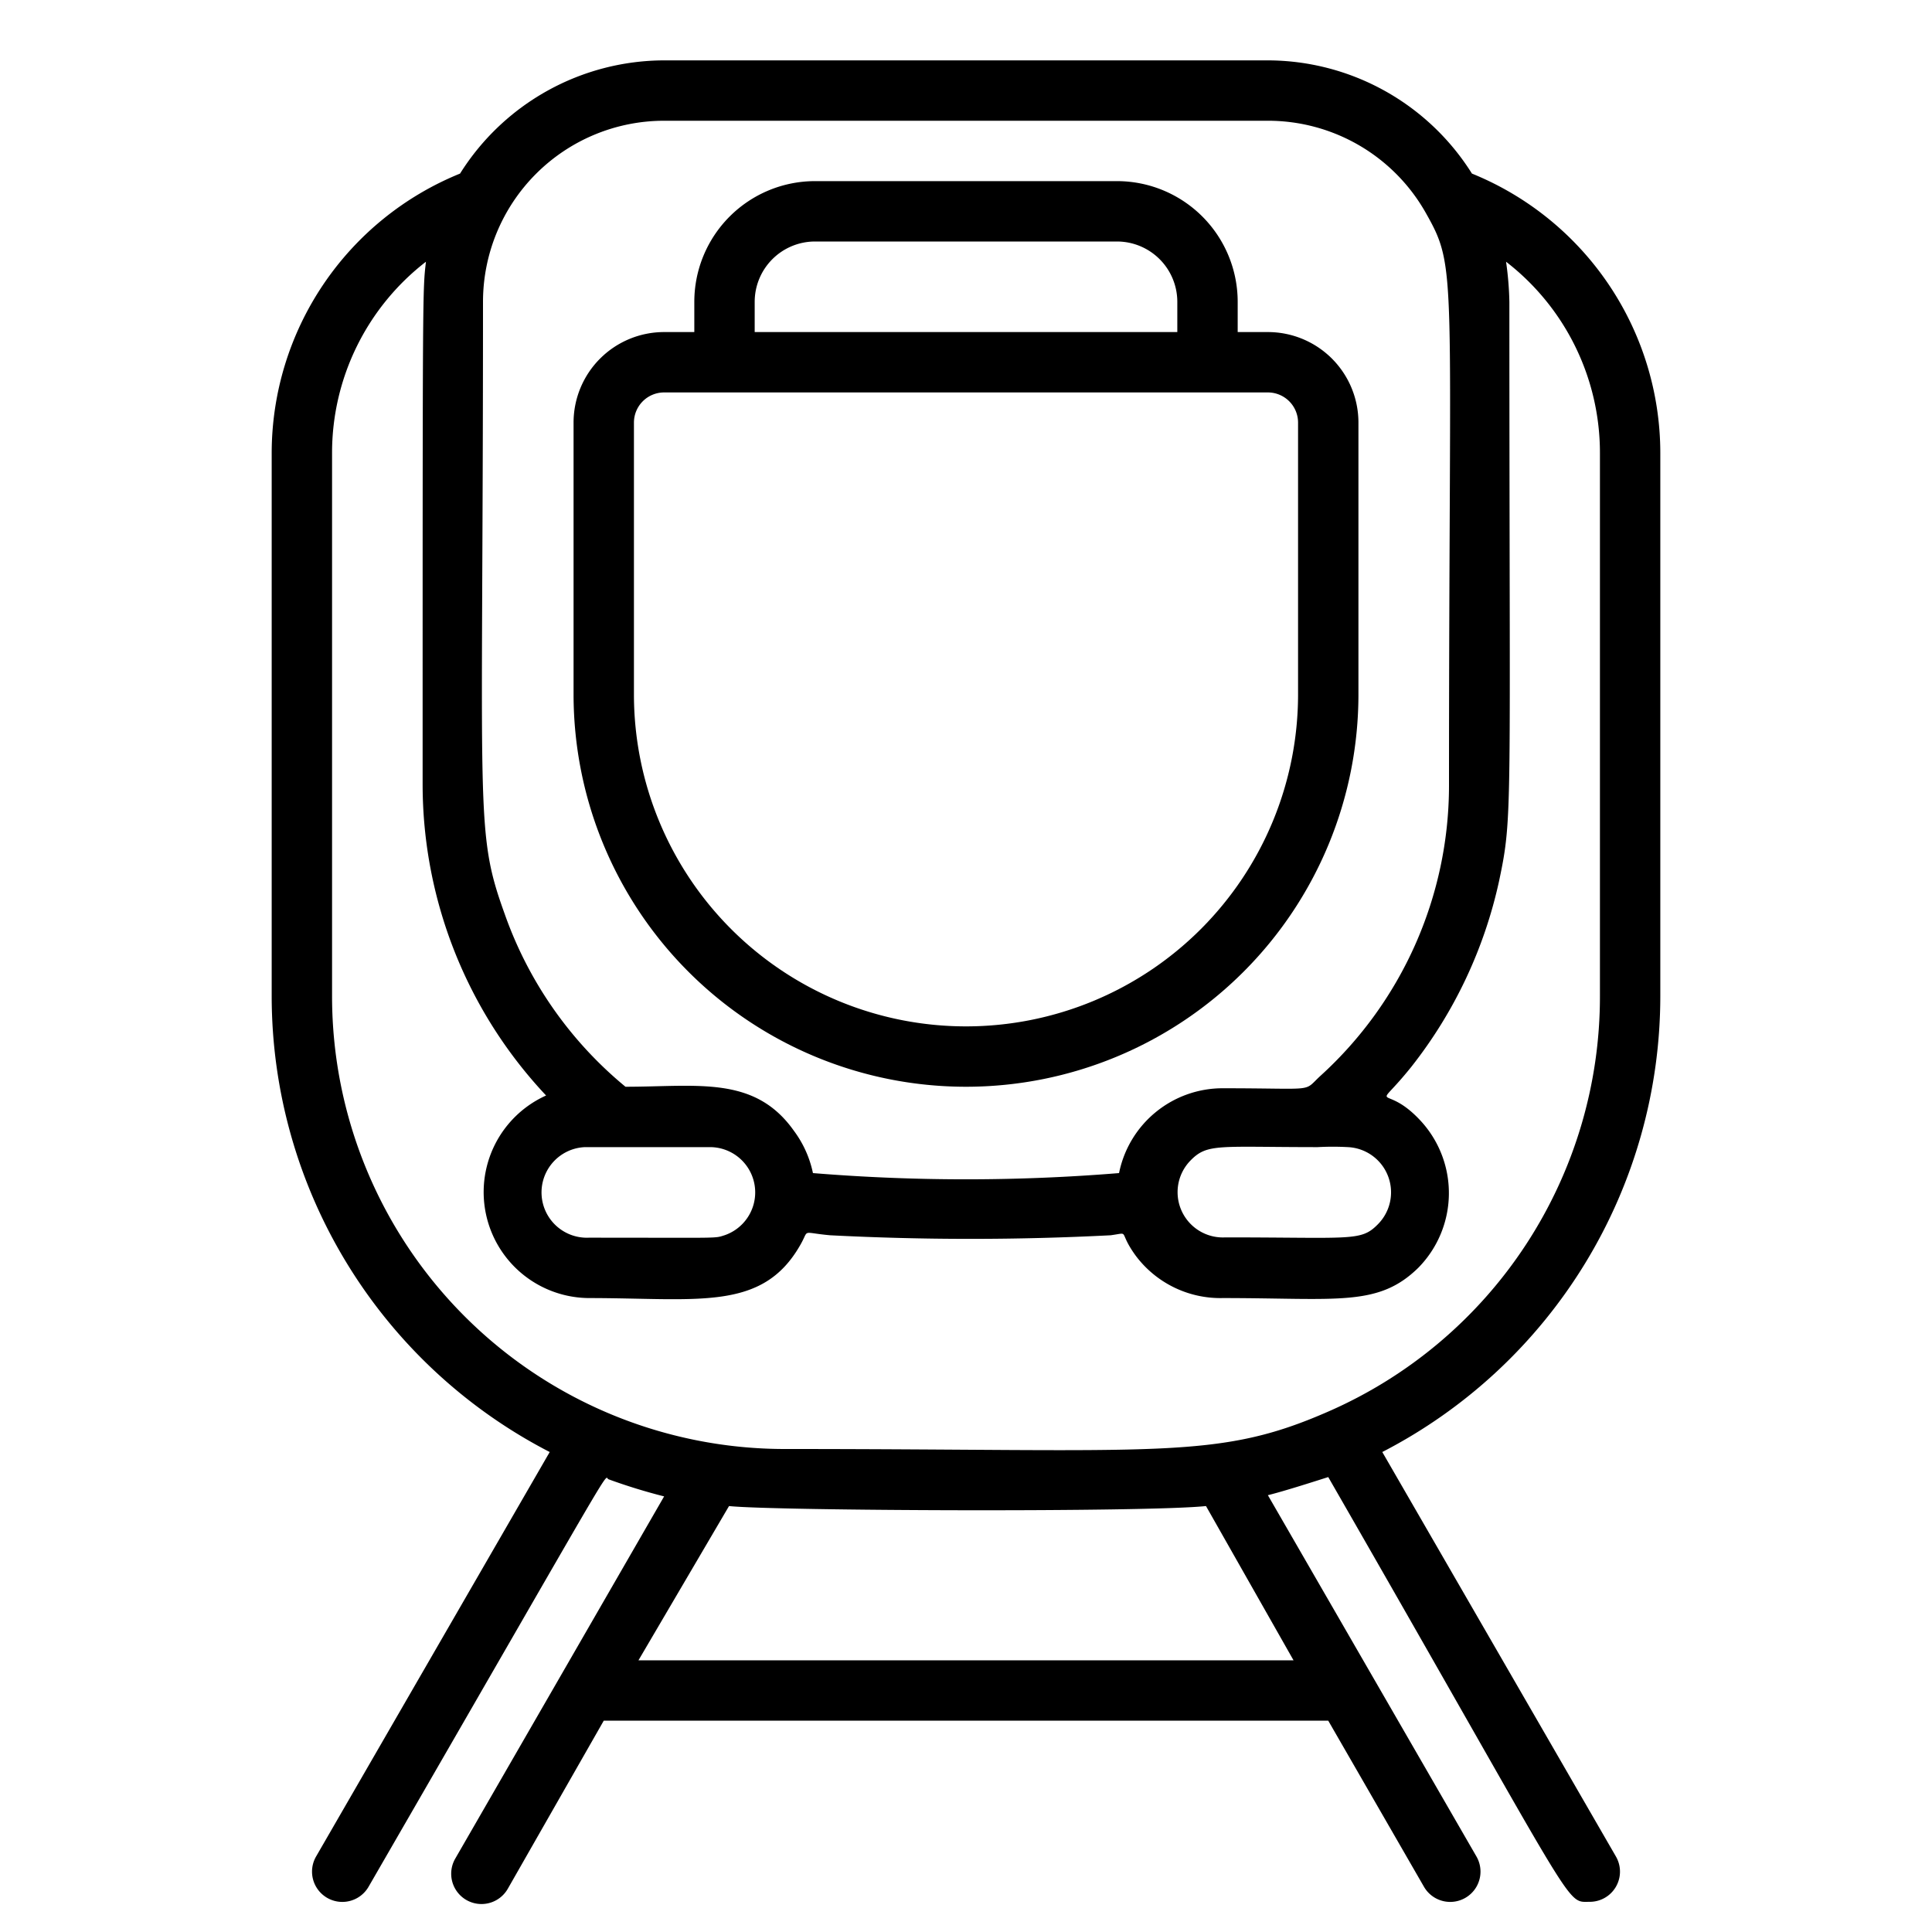 <svg xmlns="http://www.w3.org/2000/svg" viewBox="0 0 64 64"><title>railway</title><g id="railway"><path d="M55,33V15a10,10,0,0,0-6.24-9.25A8,8,0,0,0,42,2H22a8,8,0,0,0-6.76,3.75A10,10,0,0,0,9,15V33a17,17,0,0,0,9.21,15.1L10.47,61.5a1,1,0,0,0,1.74,1C20.64,47.91,20,48.91,20.15,49a18.78,18.78,0,0,0,1.85.57l-6.92,12a1,1,0,0,0,1.74,1L20,57H44l3.17,5.5a1,1,0,0,0,1.74-1L42,49.53c.57-.14,1.65-.49,2-.6C52.37,63.49,51.83,63,52.66,63a1,1,0,0,0,.87-1.5L45.79,48.1A17,17,0,0,0,55,33ZM22,4H42a6,6,0,0,1,5.23,3.05c1.06,1.88.77,1.71.77,19a13,13,0,0,1-4.26,9.59c-.6.55-.06.41-3.24.41a3.5,3.5,0,0,0-3.43,2.81,62.41,62.41,0,0,1-10.14,0,3.56,3.56,0,0,0-.63-1.4C25,35.62,23.11,36,20.72,36a13,13,0,0,1-4-5.72c-1-2.77-.72-3.1-.72-20.28A6,6,0,0,1,22,4ZM39.44,38.44c.56-.57.91-.44,4.21-.44a9.34,9.34,0,0,1,1,0,1.5,1.5,0,0,1,1,2.55c-.57.58-.83.44-5.06.44A1.5,1.5,0,0,1,39.44,38.44ZM19.38,38c.18,0-.15,0,4.12,0a1.5,1.5,0,0,1,.5,2.92c-.35.11-.07.08-4.5.08A1.5,1.5,0,0,1,19.38,38ZM42.85,55H21.15l3-5.11c1.49.16,13.8.21,15.8,0ZM44,46.76C40.3,48.38,38.49,48,26,48A15,15,0,0,1,11,33V15a8,8,0,0,1,3.11-6.33C14,9.63,14,9.41,14,26a15.05,15.05,0,0,0,4.09,10.29A3.51,3.51,0,0,0,19.5,43c3.62,0,5.74.45,7-1.74.33-.56,0-.43,1-.34a90.59,90.59,0,0,0,9.29,0c.67-.09.23-.16.82.66A3.5,3.5,0,0,0,40.5,43c3.81,0,5.15.3,6.48-1a3.53,3.53,0,0,0,.11-4.84c-1.26-1.39-1.66-.17-.33-1.83a15.16,15.16,0,0,0,2.9-6.15C50.12,27,50,27.07,50,10a10.67,10.67,0,0,0-.11-1.33A8,8,0,0,1,53,15V33A15,15,0,0,1,44,46.76Z"/><path d="M32,36A13,13,0,0,0,45,23V14a3,3,0,0,0-3-3H41V10a4,4,0,0,0-4-4H27a4,4,0,0,0-4,4v1H22a3,3,0,0,0-3,3v9A13,13,0,0,0,32,36ZM25,10a2,2,0,0,1,2-2H37a2,2,0,0,1,2,2v1H25Zm-4,4a1,1,0,0,1,1-1H42a1,1,0,0,1,1,1v9a11,11,0,0,1-22,0Z"/></g></svg>